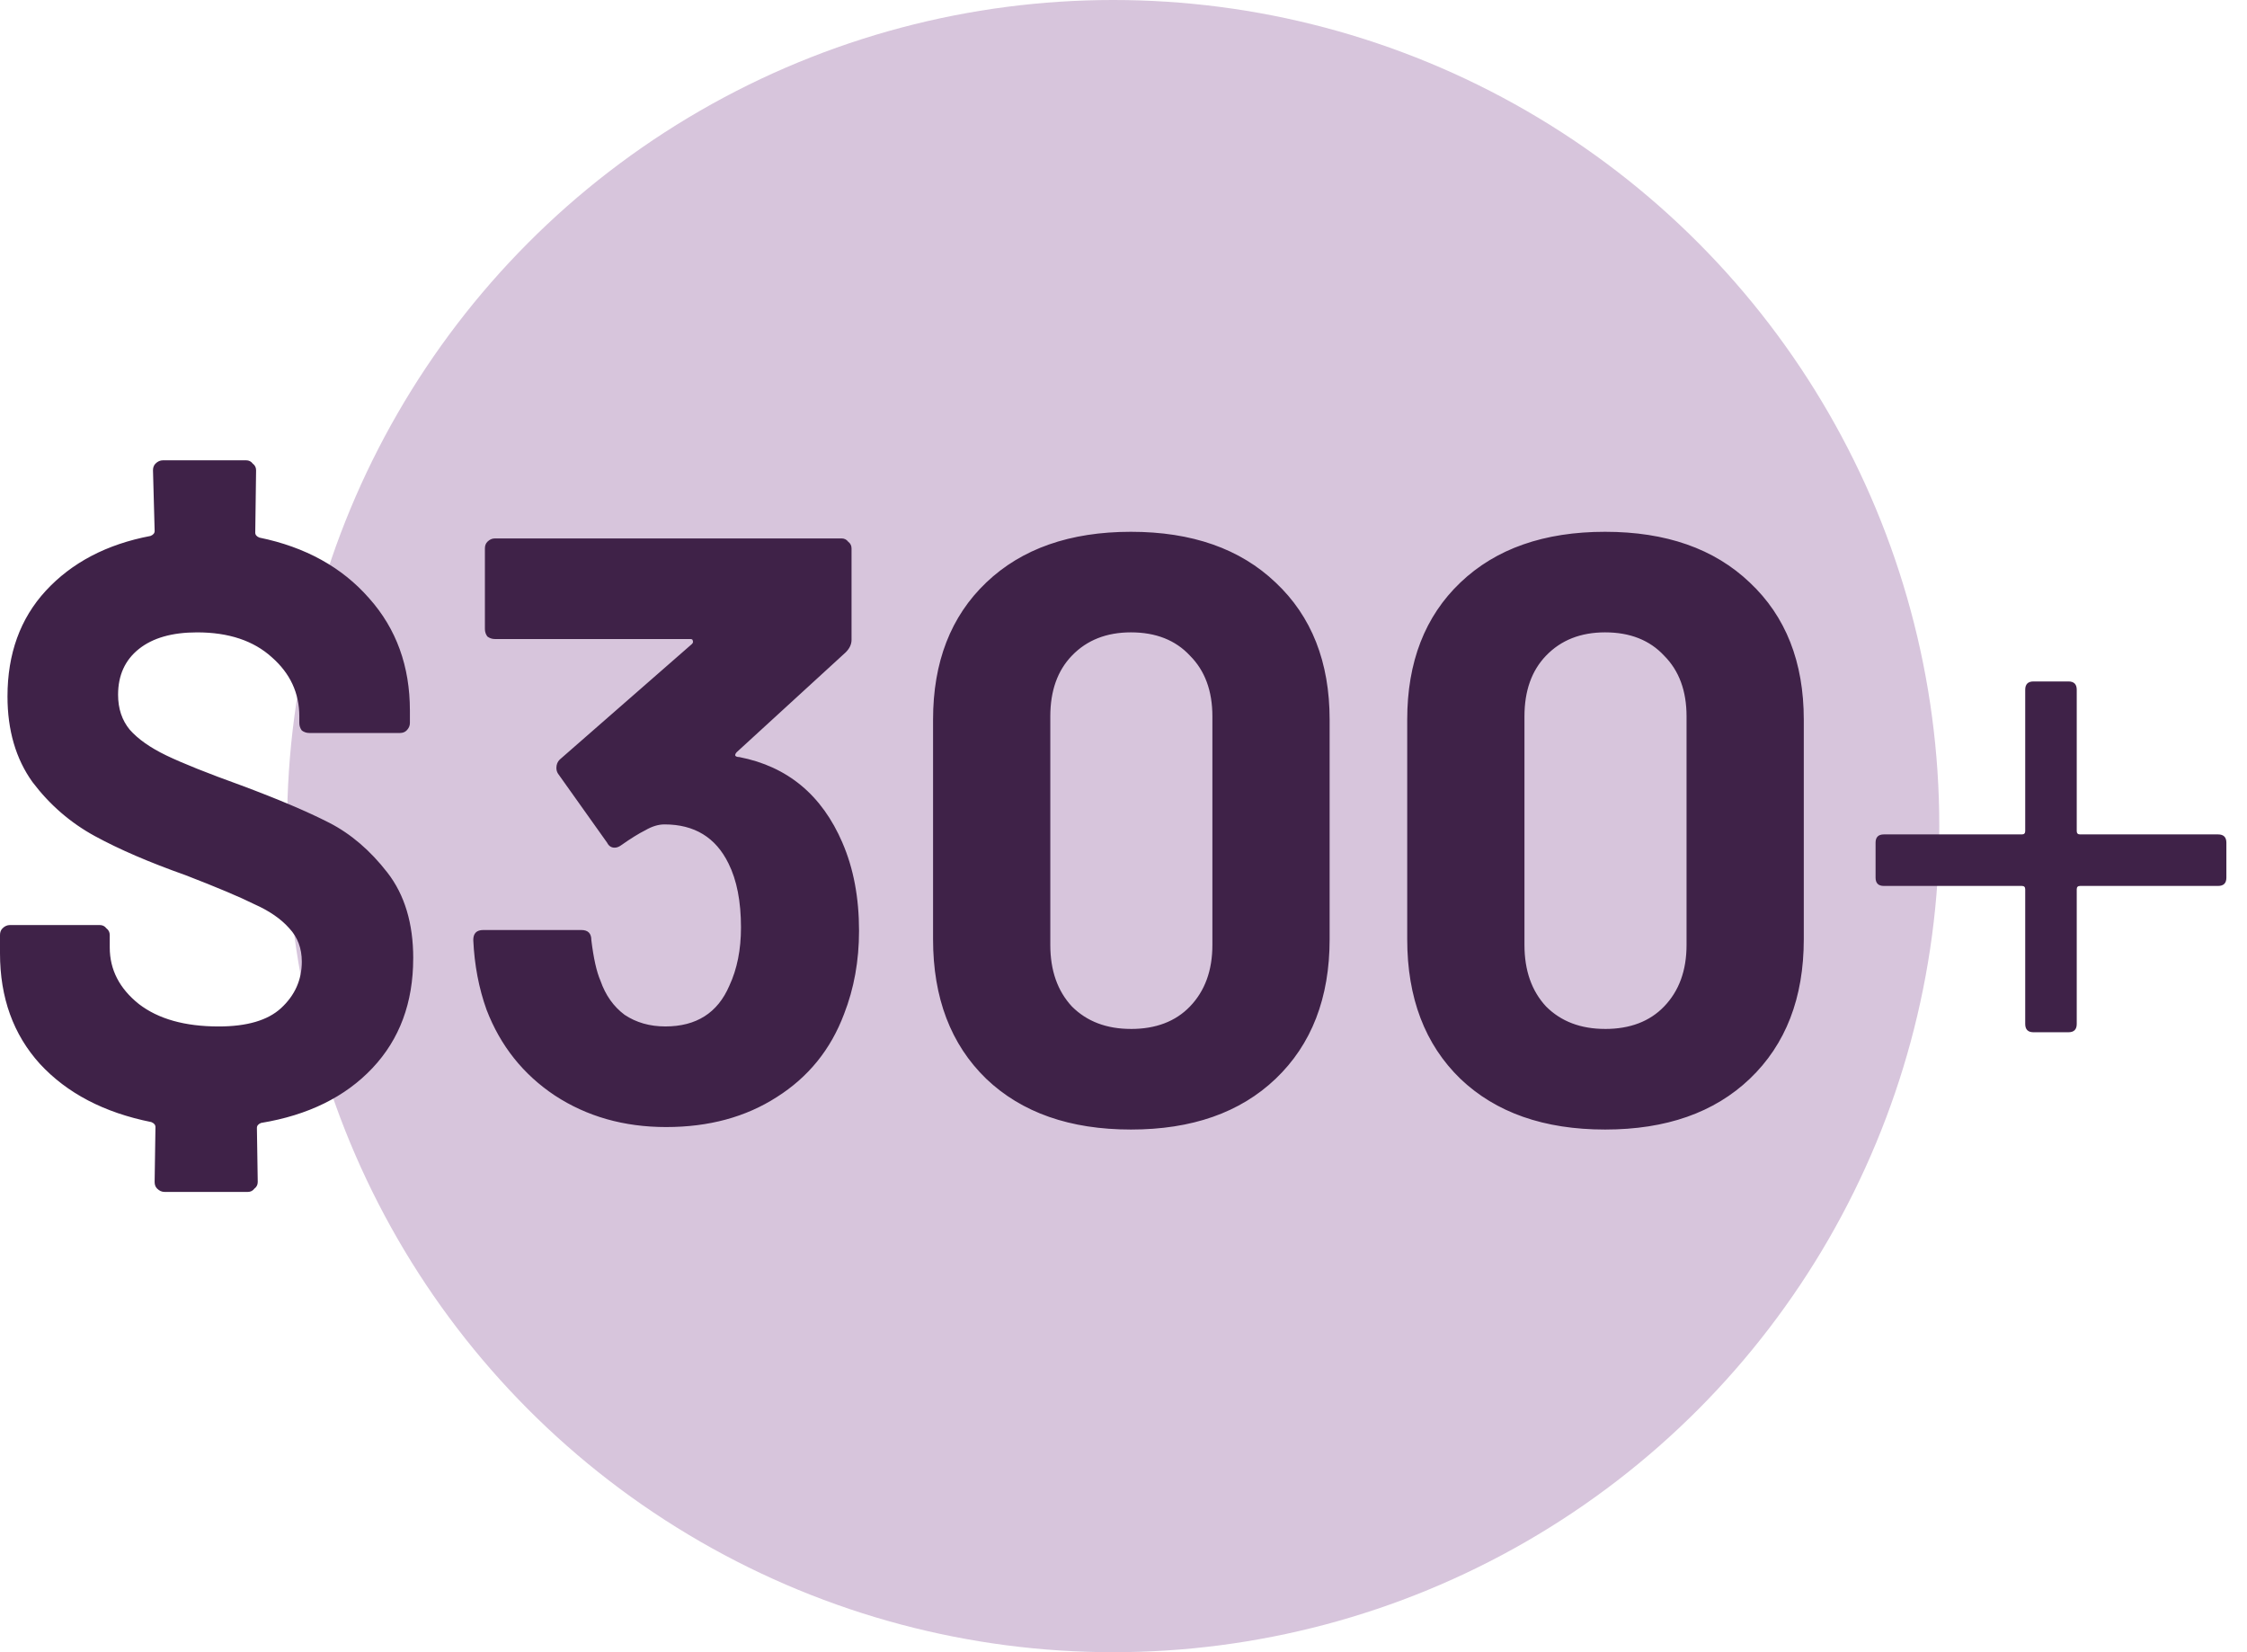 <svg width="102" height="75" fill="none" xmlns="http://www.w3.org/2000/svg"><circle cx="50.532" cy="37.5" r="37.5" fill="#D7C5DC"/><path d="M100.687 37.877c.252 0 .377.126.377.377v1.585c0 .252-.125.377-.377.377h-6.265c-.101 0-.151.05-.151.151v6.114c0 .252-.126.377-.377.377h-1.585c-.252 0-.377-.126-.377-.377v-6.114c0-.101-.05-.151-.151-.151h-6.265c-.252 0-.377-.126-.377-.377v-1.585c0-.252.126-.377.377-.377h6.265c.101 0 .151-.05.151-.151v-6.416c0-.252.126-.377.377-.377h1.585c.252 0 .377.126.377.377v6.416c0 .101.05.151.151.151h6.265zM72.861 51.274c-2.768 0-4.957-.767-6.567-2.302-1.61-1.56-2.415-3.673-2.415-6.34v-9.963c0-2.617.805-4.692 2.415-6.227 1.61-1.535 3.799-2.302 6.567-2.302 2.768 0 4.956.767 6.567 2.302 1.635 1.535 2.453 3.611 2.453 6.227v9.963c0 2.667-.818 4.78-2.453 6.34-1.61 1.535-3.799 2.302-6.567 2.302zm0-4.566c1.132 0 2.025-.34 2.679-1.019.679-.705 1.019-1.635 1.019-2.793V32.517c0-1.157-.34-2.076-1.019-2.755-.654-.704-1.547-1.057-2.679-1.057-1.107 0-2.0.352-2.679 1.057-.654.679-.981 1.598-.981 2.755v10.378c0 1.157.327 2.088.981 2.793.679.679 1.572 1.019 2.679 1.019zM51.337 51.274c-2.768 0-4.957-.767-6.567-2.302-1.61-1.56-2.415-3.673-2.415-6.34v-9.963c0-2.617.805-4.692 2.415-6.227 1.61-1.535 3.799-2.302 6.567-2.302 2.768 0 4.956.767 6.567 2.302 1.635 1.535 2.453 3.611 2.453 6.227v9.963c0 2.667-.818 4.78-2.453 6.34-1.61 1.535-3.799 2.302-6.567 2.302zm0-4.566c1.132 0 2.025-.34 2.679-1.019.679-.705 1.019-1.635 1.019-2.793V32.517c0-1.157-.34-2.076-1.019-2.755-.654-.704-1.547-1.057-2.679-1.057-1.107 0-2.0.352-2.679 1.057-.654.679-.981 1.598-.981 2.755v10.378c0 1.157.327 2.088.981 2.793.679.679 1.572 1.019 2.679 1.019zM38.24 38.254c.503 1.157.755 2.491.755 4 0 1.359-.227 2.617-.679 3.774-.604 1.61-1.623 2.868-3.057 3.774-1.409.906-3.082 1.359-5.019 1.359-1.912 0-3.598-.478-5.057-1.434-1.434-.956-2.466-2.252-3.095-3.887-.352-.981-.553-2.038-.604-3.17 0-.302.151-.453.453-.453h4.453c.302 0 .453.151.453.453.101.83.239 1.447.415 1.849.227.654.591 1.17 1.095 1.547.528.352 1.145.528 1.849.528 1.409 0 2.378-.617 2.906-1.849.352-.755.528-1.635.528-2.642 0-1.183-.189-2.151-.566-2.906-.579-1.183-1.547-1.774-2.906-1.774-.277 0-.566.088-.868.264-.302.151-.667.377-1.095.679-.101.075-.201.113-.302.113-.151 0-.264-.075-.34-.226l-2.227-3.132c-.05-.075-.075-.164-.075-.264 0-.151.05-.277.151-.377l6.001-5.246c.05-.05.063-.101.038-.151 0-.05-.038-.075-.113-.075h-8.869c-.126 0-.239-.038-.34-.113-.075-.101-.113-.214-.113-.34v-3.661c0-.126.038-.226.113-.302.101-.101.214-.151.34-.151h15.737c.126 0 .227.05.302.151.101.075.151.176.151.302v4.151c0 .201-.088.39-.264.566l-4.944 4.529c-.05.05-.075.101-.075.151.025.05.088.075.189.075 2.189.428 3.749 1.723 4.68 3.887zM18.757 43.501c0 2.013-.616 3.673-1.849 4.982-1.233 1.308-2.919 2.139-5.057 2.491-.126.05-.189.126-.189.226l.038 2.453c0 .126-.05.226-.151.302-.075.101-.176.151-.302.151H7.472c-.126 0-.239-.05-.34-.151-.075-.075-.113-.176-.113-.302l.038-2.491c0-.101-.063-.176-.189-.227-2.139-.428-3.824-1.308-5.057-2.642C.604 46.96 0 45.287 0 43.274v-.83c0-.126.038-.226.113-.302.101-.101.214-.151.34-.151H4.529c.126 0 .226.05.302.151.101.075.151.176.151.302v.566c0 1.006.44 1.862 1.321 2.566.881.679 2.088 1.019 3.623 1.019 1.283 0 2.227-.277 2.83-.83.629-.579.944-1.283.944-2.113 0-.604-.189-1.107-.566-1.51-.377-.428-.906-.793-1.585-1.095-.654-.327-1.698-.767-3.132-1.321-1.635-.579-3.007-1.17-4.114-1.774-1.107-.604-2.051-1.422-2.83-2.453C.717 34.443.34 33.147.34 31.613c0-1.937.579-3.535 1.736-4.793 1.183-1.283 2.768-2.114 4.755-2.491.126-.05.189-.126.189-.226l-.075-2.755c0-.126.038-.226.113-.302.101-.101.214-.151.34-.151h3.774c.126 0 .227.05.302.151.101.075.151.176.151.302l-.038 2.83c0 .101.063.176.189.226 2.088.428 3.749 1.346 4.982 2.755 1.233 1.384 1.849 3.082 1.849 5.095v.566c0 .126-.05.239-.151.34-.075.075-.176.113-.302.113h-4.114c-.126 0-.239-.038-.34-.113-.075-.101-.113-.214-.113-.34v-.302c0-1.057-.415-1.95-1.245-2.68-.83-.755-1.962-1.132-3.397-1.132-1.132 0-2.013.252-2.642.755-.629.503-.943 1.195-.943 2.076 0 .629.176 1.157.528 1.585.377.428.931.818 1.661 1.17.73.352 1.862.805 3.397 1.359 1.686.629 3.019 1.195 4 1.698.981.503 1.862 1.258 2.642 2.264.78 1.006 1.17 2.302 1.17 3.887z" fill="#3F2248"/></svg>